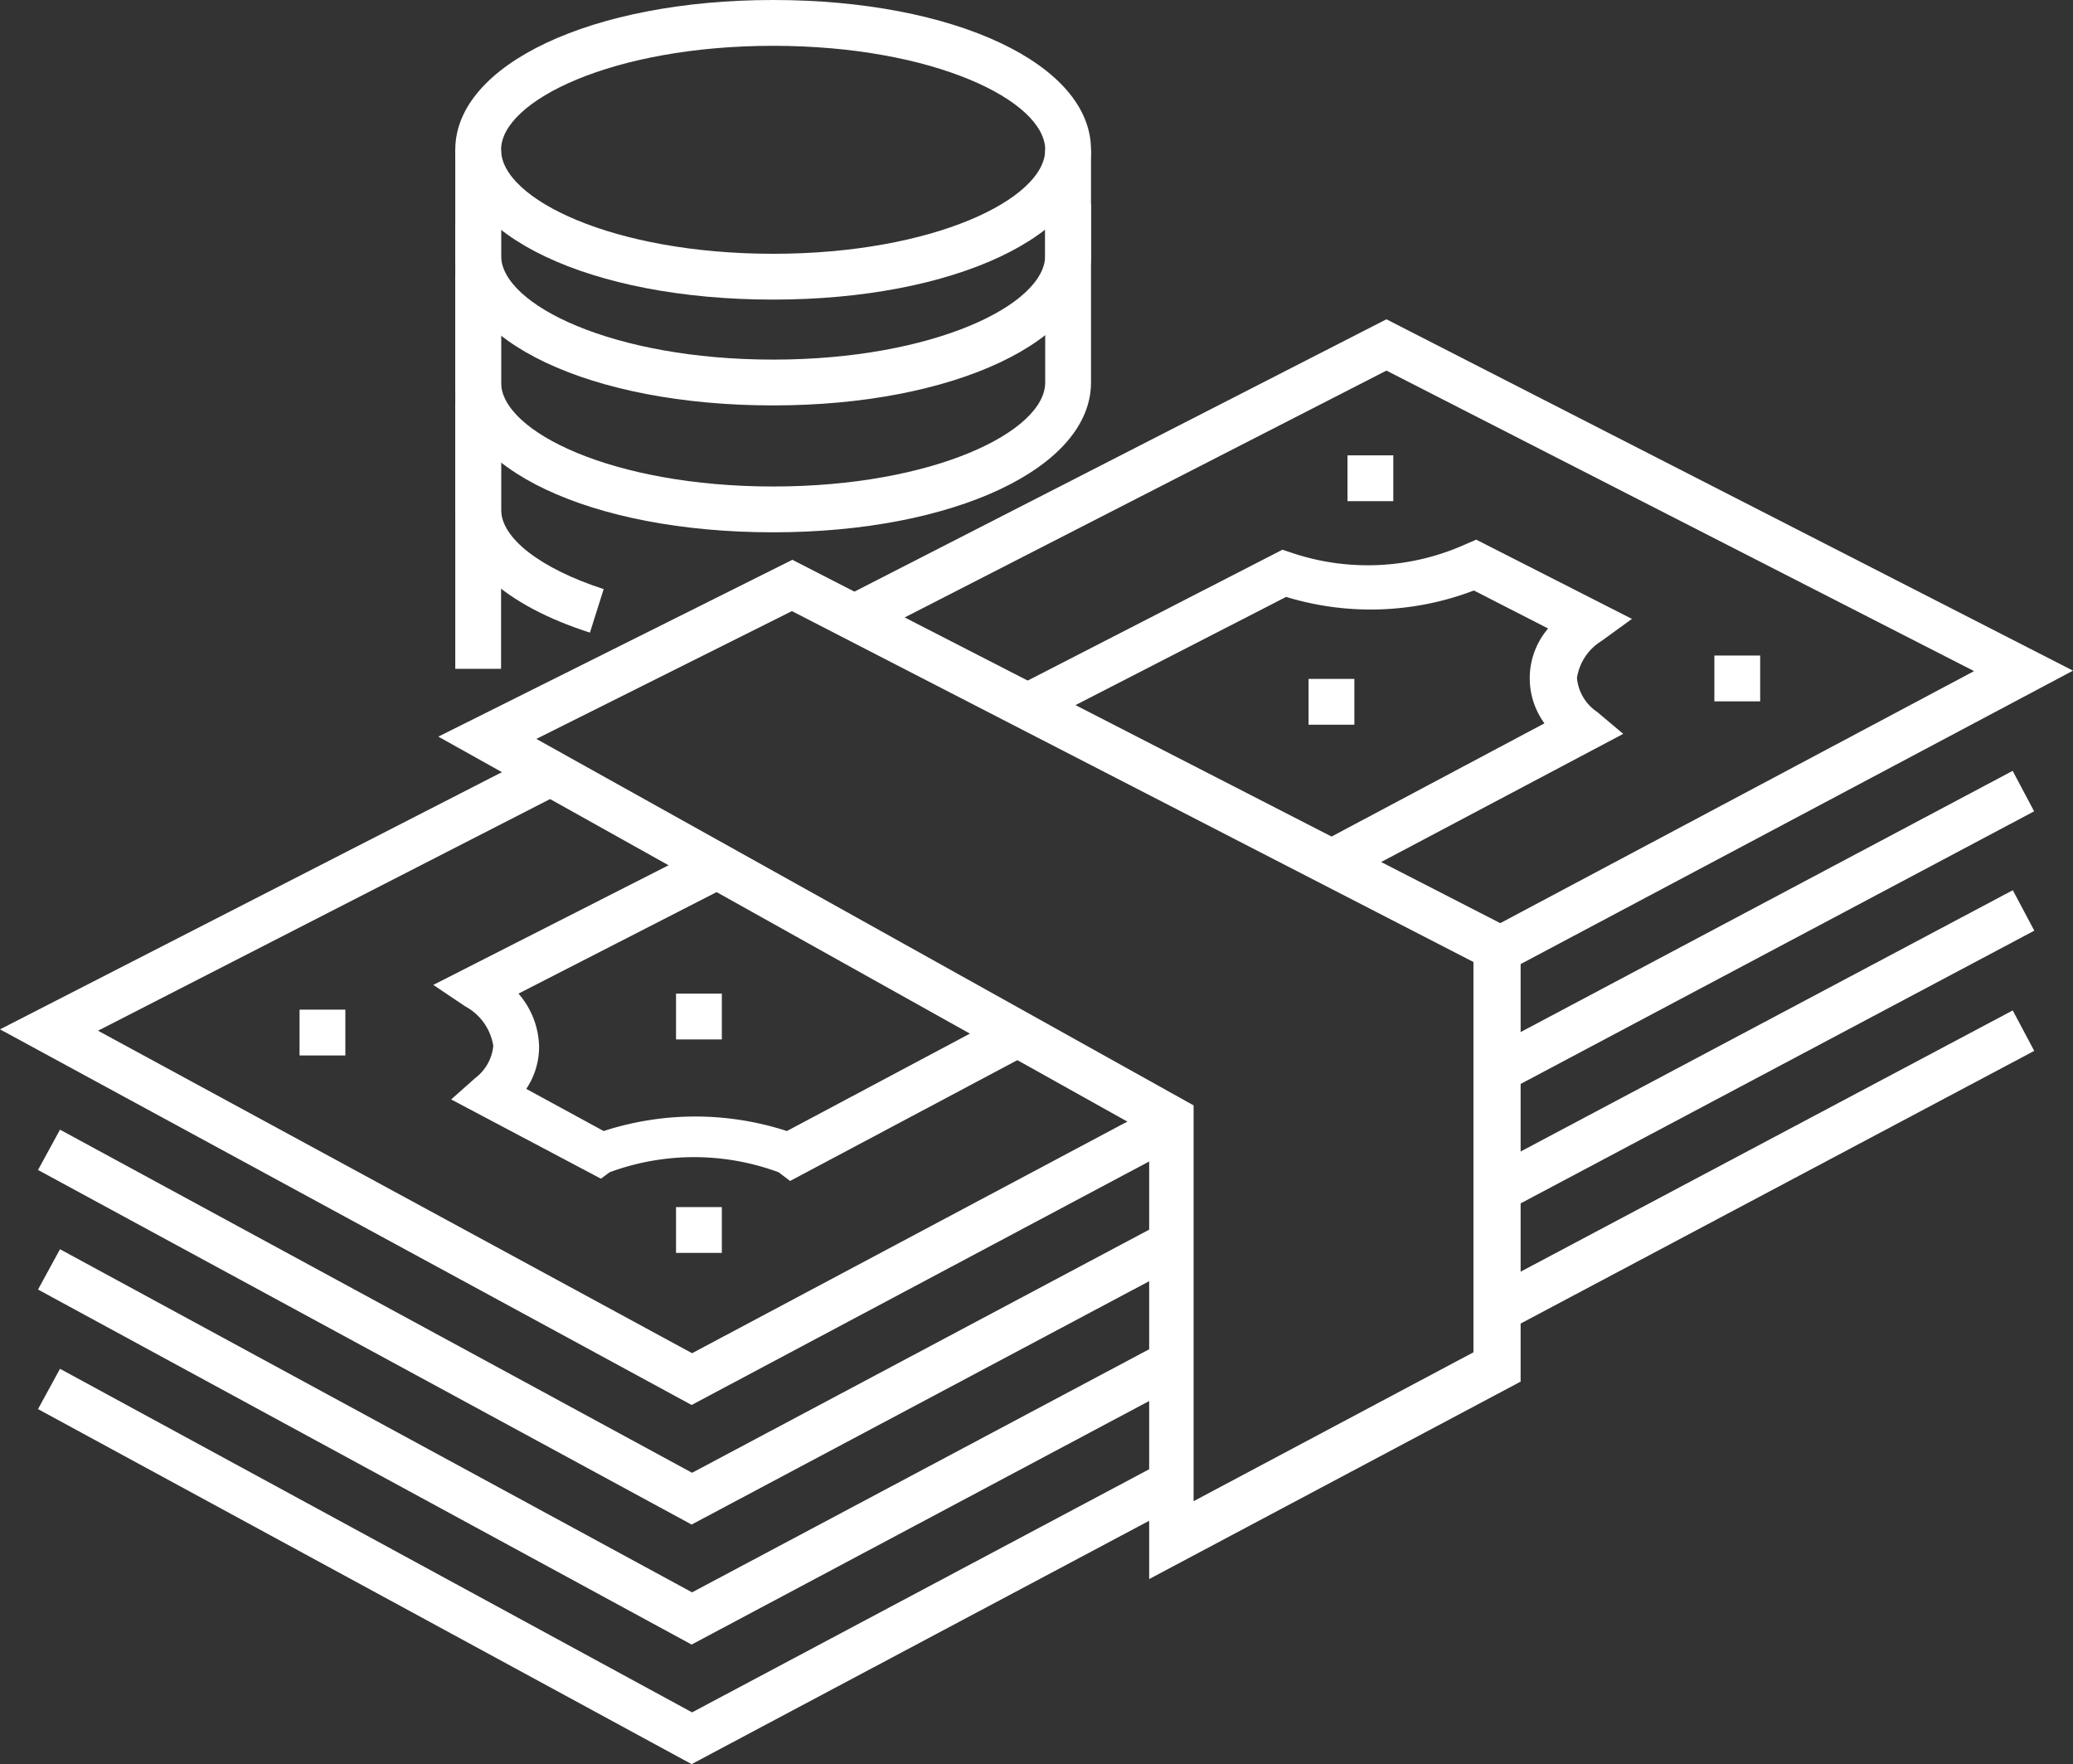 <svg xmlns="http://www.w3.org/2000/svg" viewBox="0 0 45.26 38.51"><rect x="0" y="0" width="45.26" height="38.51" fill="#333333" stroke="none"/><defs><style>.cls-1{fill:#fff;}</style></defs><title>cash2</title><g id="Layer_2" data-name="Layer 2"><g id="Layer_1-2" data-name="Layer 1"><rect class="cls-1" x="6.54" y="22.04" width="1" height="1"/><rect class="cls-1" x="14.76" y="26.35" width="1" height="1"/><rect class="cls-1" x="37.43" y="14.31" width="1" height="1"/><rect class="cls-1" x="29.42" y="9.94" width="1" height="1"/><rect class="cls-1" x="28.57" y="14.82" width="1" height="1"/><rect class="cls-1" x="14.76" y="21.69" width="1" height="1"/><path class="cls-1" d="M25.09,34.47l0-9.72L9.57,16.08l7.73-3.86,15.9,8.16v9.78ZM11.71,16.13l14.35,8,0,8.64,6.11-3.25V21L17.29,13.34Z"/><rect class="cls-1" x="31.93" y="19.81" width="13.01" height="1" transform="translate(-5.04 20.4) rotate(-27.96)"/><polygon class="cls-1" points="15.1 33.28 0.83 25.54 1.31 24.66 15.11 32.15 25.34 26.71 25.8 27.59 15.1 33.28"/><rect class="cls-1" x="31.93" y="22.42" width="13.01" height="1" transform="translate(-6.26 20.7) rotate(-27.96)"/><polygon class="cls-1" points="15.1 35.9 0.83 28.15 1.31 27.27 15.11 34.76 25.34 29.32 25.81 30.2 15.1 35.9"/><rect class="cls-1" x="31.93" y="25.04" width="13.01" height="1" transform="translate(-7.49 21.01) rotate(-27.96)"/><polygon class="cls-1" points="15.1 38.51 0.83 30.76 1.31 29.88 15.11 37.38 25.34 31.94 25.8 32.82 15.1 38.51"/><polygon class="cls-1" points="15.1 30.67 0 22.47 11.79 16.43 12.25 17.32 2.14 22.5 15.11 29.54 25.24 24.15 25.7 25.03 15.1 30.67"/><polygon class="cls-1" points="32.89 21.21 32.42 20.33 43.1 14.65 30.27 8.09 18.89 13.92 18.43 13.03 30.27 6.97 45.26 14.64 32.89 21.21"/><path class="cls-1" d="M29.3,19.27l-.47-.88,4.89-2.6a1.67,1.67,0,0,1,.08-2.07l-1.62-.83a6.32,6.32,0,0,1-4.1.14l-5.47,2.81L22.16,15,28,12l.21.07A5.2,5.2,0,0,0,32,11.88l.23-.1,3.4,1.73-.66.48a1.15,1.15,0,0,0-.54.81,1,1,0,0,0,.44.74l.57.48Z"/><path class="cls-1" d="M13.12,25.73,9.85,24l.53-.47a1,1,0,0,0,.39-.7,1.19,1.19,0,0,0-.61-.86l-.7-.47,5.9-3,.45.89-4.49,2.3a1.82,1.82,0,0,1,.45,1.16,1.65,1.65,0,0,1-.28.92l1.69.92a6.47,6.47,0,0,1,4,0l4.68-2.49.47.88-5.08,2.7L17,25.59a5.32,5.32,0,0,0-3.69,0Z"/><path class="cls-1" d="M16.88,6.54c-4,0-6.94-1.41-6.94-3.27S12.92,0,16.88,0s6.94,1.4,6.94,3.27S20.83,6.54,16.88,6.54Zm0-5.54c-3.5,0-5.94,1.2-5.94,2.27s2.44,2.27,5.94,2.27,5.94-1.2,5.94-2.27S20.38,1,16.88,1Z"/><path class="cls-1" d="M16.88,8.85c-4,0-6.94-1.41-6.94-3.27V3.27h1V5.58c0,1.07,2.44,2.27,5.94,2.27s5.94-1.2,5.94-2.27V3.27h1V5.58C23.82,7.44,20.83,8.85,16.88,8.85Z"/><path class="cls-1" d="M16.88,11.62c-4,0-6.94-1.41-6.94-3.27V6h1V8.35c0,1.07,2.44,2.27,5.94,2.27s5.94-1.2,5.94-2.27V4.46h1V8.35C23.82,10.21,20.83,11.62,16.88,11.62Z"/><path class="cls-1" d="M12.88,13.81c-1.87-.6-2.94-1.58-2.94-2.69V8.8h1v2.32c0,.63.86,1.29,2.24,1.74Z"/><rect class="cls-1" x="9.94" y="4.88" width="1" height="9.72"/></g></g></svg>